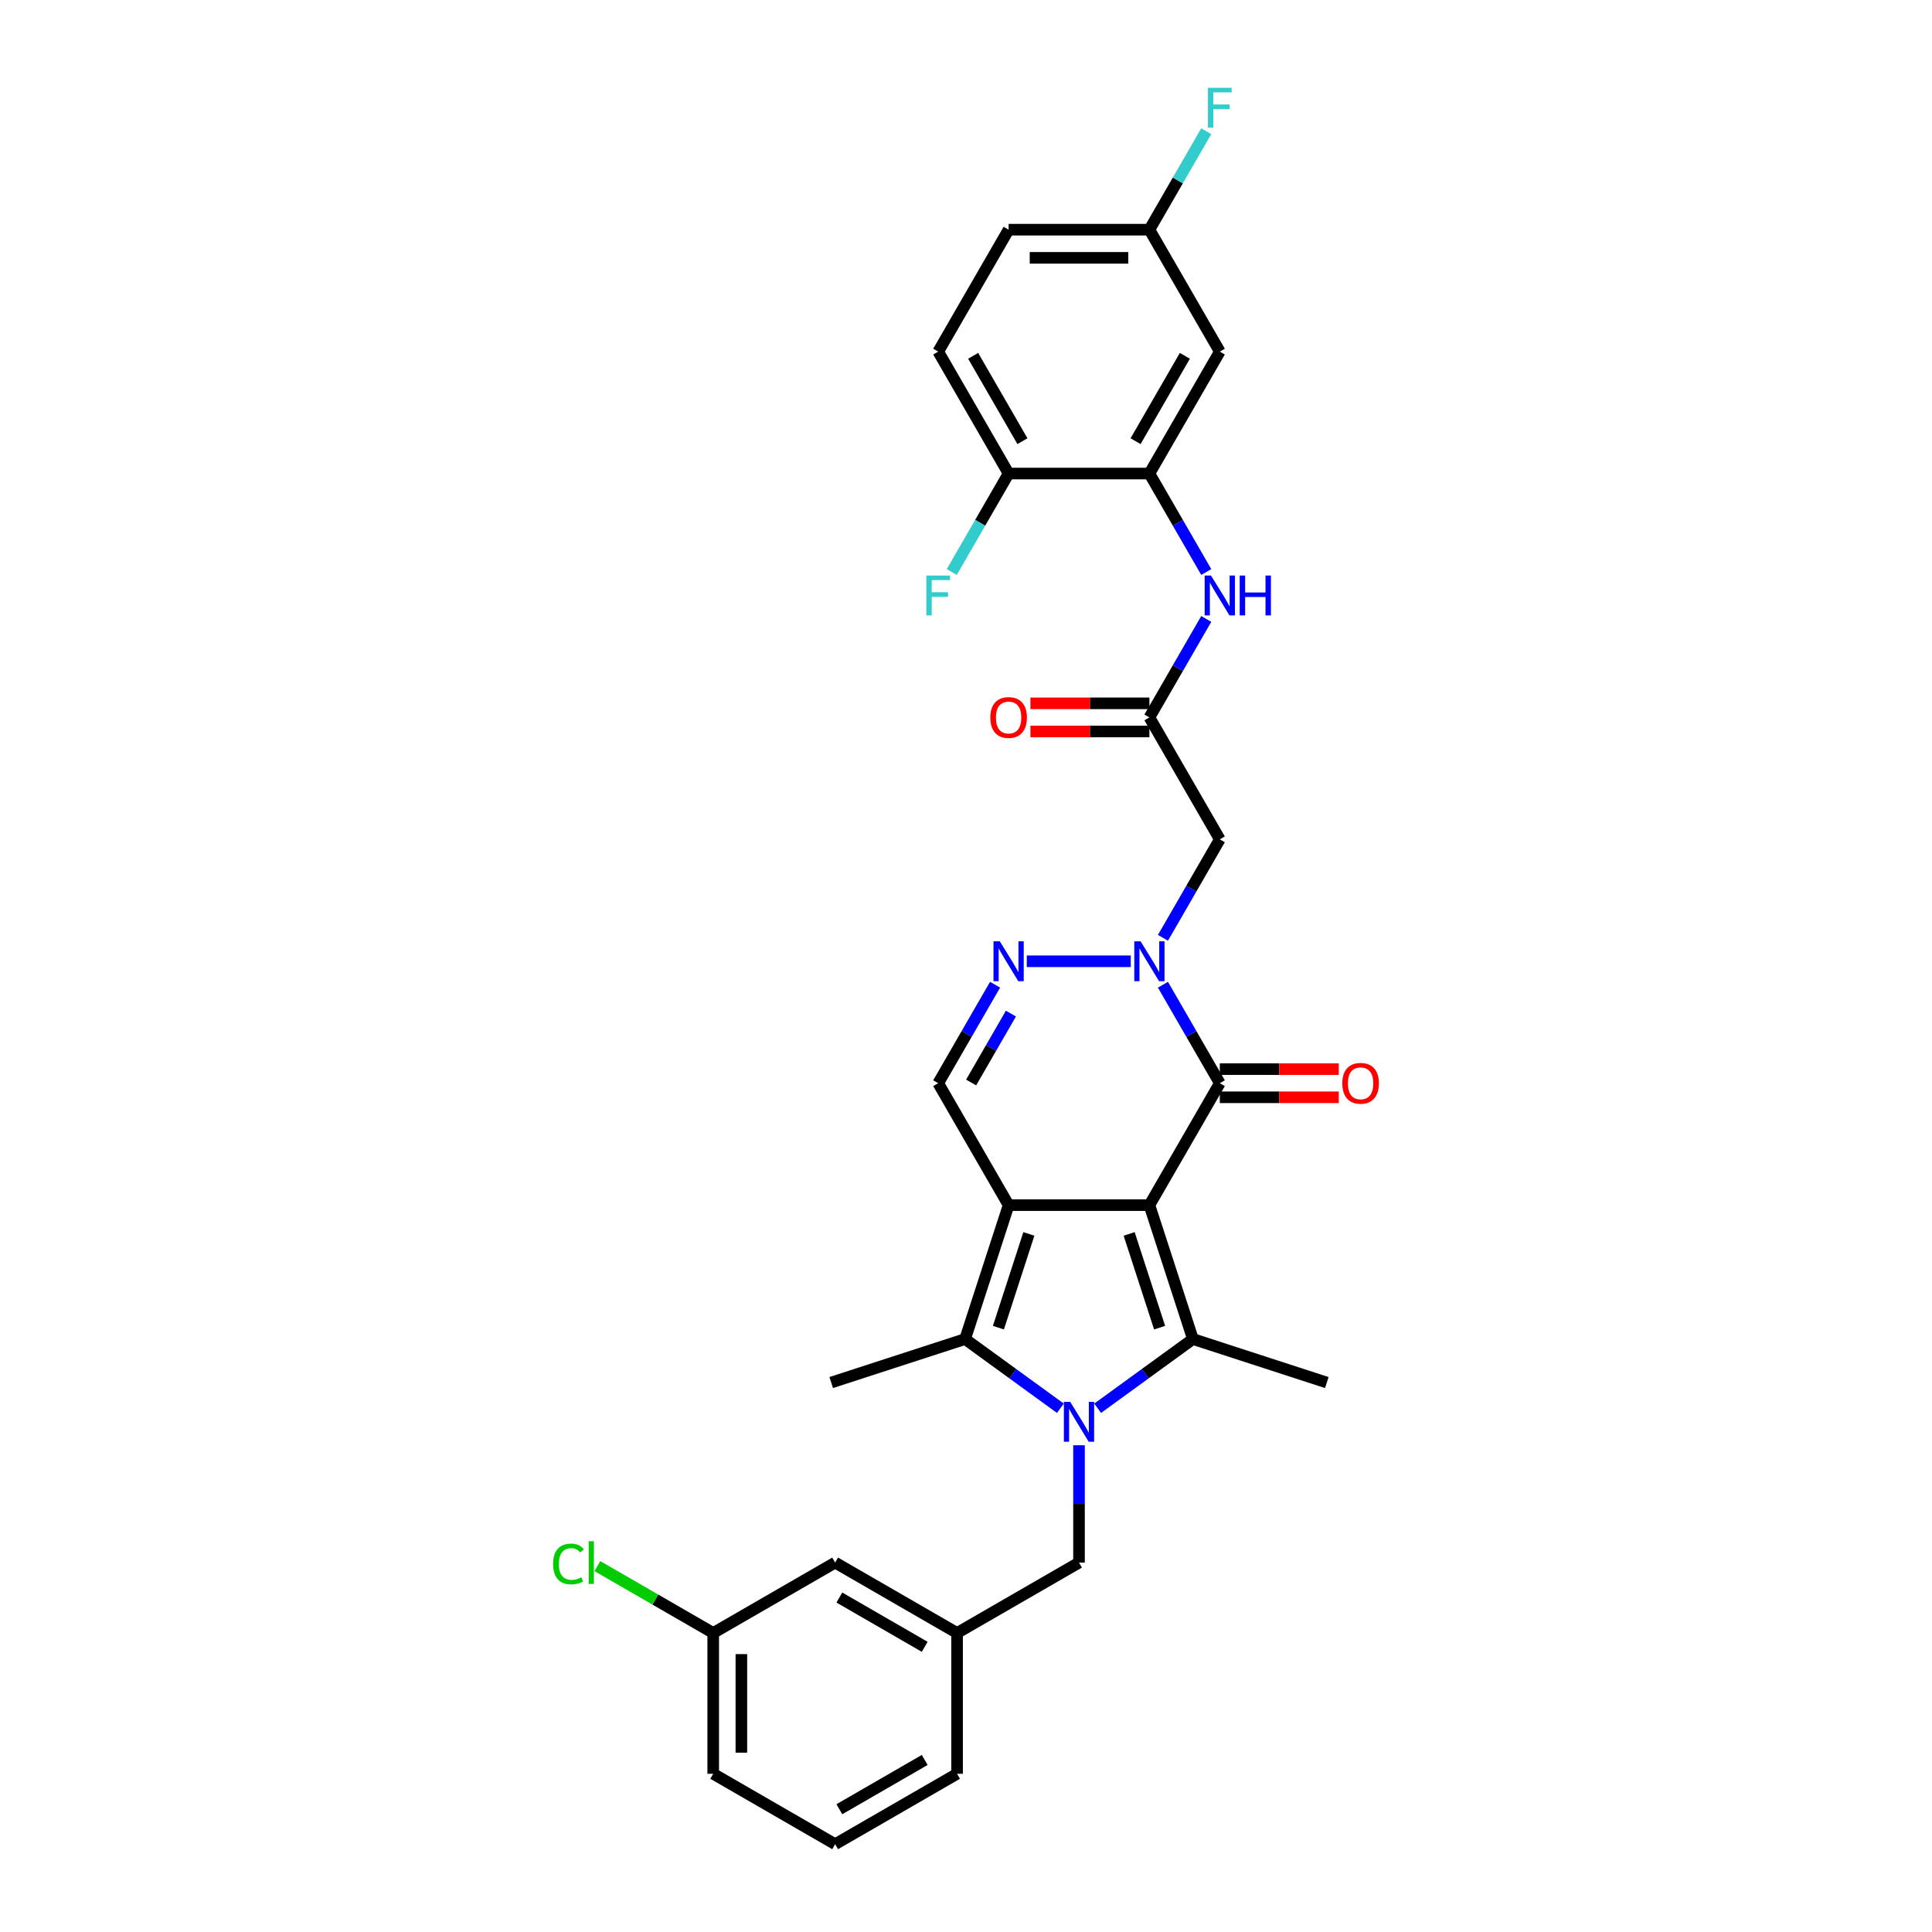 <?xml version='1.0' encoding='iso-8859-1'?>
<svg version='1.1' baseProfile='full'
              xmlns='http://www.w3.org/2000/svg'
                      xmlns:rdkit='http://www.rdkit.org/xml'
                      xmlns:xlink='http://www.w3.org/1999/xlink'
                  xml:space='preserve'
width='1000px' height='1000px' viewBox='0 0 1000 1000'>
<!-- END OF HEADER -->
<rect style='opacity:1.0;fill:#FFFFFF;stroke:none' width='1000' height='1000' x='0' y='0'> </rect>
<path class='bond-0' d='M 594.931,623.778 L 522.056,623.778' style='fill:none;fill-rule:evenodd;stroke:#000000;stroke-width:6px;stroke-linecap:butt;stroke-linejoin:miter;stroke-opacity:1' />
<path class='bond-1' d='M 594.931,623.778 L 617.45,693.086' style='fill:none;fill-rule:evenodd;stroke:#000000;stroke-width:6px;stroke-linecap:butt;stroke-linejoin:miter;stroke-opacity:1' />
<path class='bond-1' d='M 584.447,638.678 L 600.211,687.193' style='fill:none;fill-rule:evenodd;stroke:#000000;stroke-width:6px;stroke-linecap:butt;stroke-linejoin:miter;stroke-opacity:1' />
<path class='bond-2' d='M 594.931,623.778 L 631.368,560.666' style='fill:none;fill-rule:evenodd;stroke:#000000;stroke-width:6px;stroke-linecap:butt;stroke-linejoin:miter;stroke-opacity:1' />
<path class='bond-3' d='M 522.056,623.778 L 499.536,693.086' style='fill:none;fill-rule:evenodd;stroke:#000000;stroke-width:6px;stroke-linecap:butt;stroke-linejoin:miter;stroke-opacity:1' />
<path class='bond-3' d='M 532.539,638.678 L 516.776,687.193' style='fill:none;fill-rule:evenodd;stroke:#000000;stroke-width:6px;stroke-linecap:butt;stroke-linejoin:miter;stroke-opacity:1' />
<path class='bond-4' d='M 522.056,623.778 L 485.618,560.666' style='fill:none;fill-rule:evenodd;stroke:#000000;stroke-width:6px;stroke-linecap:butt;stroke-linejoin:miter;stroke-opacity:1' />
<path class='bond-5' d='M 568.142,728.91 L 592.796,710.998' style='fill:none;fill-rule:evenodd;stroke:#0000FF;stroke-width:6px;stroke-linecap:butt;stroke-linejoin:miter;stroke-opacity:1' />
<path class='bond-5' d='M 592.796,710.998 L 617.45,693.086' style='fill:none;fill-rule:evenodd;stroke:#000000;stroke-width:6px;stroke-linecap:butt;stroke-linejoin:miter;stroke-opacity:1' />
<path class='bond-6' d='M 558.493,748.062 L 558.493,778.429' style='fill:none;fill-rule:evenodd;stroke:#0000FF;stroke-width:6px;stroke-linecap:butt;stroke-linejoin:miter;stroke-opacity:1' />
<path class='bond-6' d='M 558.493,778.429 L 558.493,808.796' style='fill:none;fill-rule:evenodd;stroke:#000000;stroke-width:6px;stroke-linecap:butt;stroke-linejoin:miter;stroke-opacity:1' />
<path class='bond-7' d='M 548.844,728.91 L 524.19,710.998' style='fill:none;fill-rule:evenodd;stroke:#0000FF;stroke-width:6px;stroke-linecap:butt;stroke-linejoin:miter;stroke-opacity:1' />
<path class='bond-7' d='M 524.19,710.998 L 499.536,693.086' style='fill:none;fill-rule:evenodd;stroke:#000000;stroke-width:6px;stroke-linecap:butt;stroke-linejoin:miter;stroke-opacity:1' />
<path class='bond-8' d='M 617.45,693.086 L 686.758,715.605' style='fill:none;fill-rule:evenodd;stroke:#000000;stroke-width:6px;stroke-linecap:butt;stroke-linejoin:miter;stroke-opacity:1' />
<path class='bond-9' d='M 499.536,693.086 L 430.228,715.605' style='fill:none;fill-rule:evenodd;stroke:#000000;stroke-width:6px;stroke-linecap:butt;stroke-linejoin:miter;stroke-opacity:1' />
<path class='bond-10' d='M 631.368,560.666 L 616.654,535.181' style='fill:none;fill-rule:evenodd;stroke:#000000;stroke-width:6px;stroke-linecap:butt;stroke-linejoin:miter;stroke-opacity:1' />
<path class='bond-10' d='M 616.654,535.181 L 601.94,509.695' style='fill:none;fill-rule:evenodd;stroke:#0000FF;stroke-width:6px;stroke-linecap:butt;stroke-linejoin:miter;stroke-opacity:1' />
<path class='bond-11' d='M 631.368,567.954 L 662.158,567.954' style='fill:none;fill-rule:evenodd;stroke:#000000;stroke-width:6px;stroke-linecap:butt;stroke-linejoin:miter;stroke-opacity:1' />
<path class='bond-11' d='M 662.158,567.954 L 692.947,567.954' style='fill:none;fill-rule:evenodd;stroke:#FF0000;stroke-width:6px;stroke-linecap:butt;stroke-linejoin:miter;stroke-opacity:1' />
<path class='bond-11' d='M 631.368,553.379 L 662.158,553.379' style='fill:none;fill-rule:evenodd;stroke:#000000;stroke-width:6px;stroke-linecap:butt;stroke-linejoin:miter;stroke-opacity:1' />
<path class='bond-11' d='M 662.158,553.379 L 692.947,553.379' style='fill:none;fill-rule:evenodd;stroke:#FF0000;stroke-width:6px;stroke-linecap:butt;stroke-linejoin:miter;stroke-opacity:1' />
<path class='bond-12' d='M 585.282,497.555 L 531.463,497.555' style='fill:none;fill-rule:evenodd;stroke:#0000FF;stroke-width:6px;stroke-linecap:butt;stroke-linejoin:miter;stroke-opacity:1' />
<path class='bond-13' d='M 601.94,485.414 L 616.654,459.928' style='fill:none;fill-rule:evenodd;stroke:#0000FF;stroke-width:6px;stroke-linecap:butt;stroke-linejoin:miter;stroke-opacity:1' />
<path class='bond-13' d='M 616.654,459.928 L 631.368,434.443' style='fill:none;fill-rule:evenodd;stroke:#000000;stroke-width:6px;stroke-linecap:butt;stroke-linejoin:miter;stroke-opacity:1' />
<path class='bond-14' d='M 515.046,509.695 L 500.332,535.181' style='fill:none;fill-rule:evenodd;stroke:#0000FF;stroke-width:6px;stroke-linecap:butt;stroke-linejoin:miter;stroke-opacity:1' />
<path class='bond-14' d='M 500.332,535.181 L 485.618,560.666' style='fill:none;fill-rule:evenodd;stroke:#000000;stroke-width:6px;stroke-linecap:butt;stroke-linejoin:miter;stroke-opacity:1' />
<path class='bond-14' d='M 523.254,524.629 L 512.954,542.468' style='fill:none;fill-rule:evenodd;stroke:#0000FF;stroke-width:6px;stroke-linecap:butt;stroke-linejoin:miter;stroke-opacity:1' />
<path class='bond-14' d='M 512.954,542.468 L 502.655,560.308' style='fill:none;fill-rule:evenodd;stroke:#000000;stroke-width:6px;stroke-linecap:butt;stroke-linejoin:miter;stroke-opacity:1' />
<path class='bond-15' d='M 631.368,434.443 L 594.931,371.331' style='fill:none;fill-rule:evenodd;stroke:#000000;stroke-width:6px;stroke-linecap:butt;stroke-linejoin:miter;stroke-opacity:1' />
<path class='bond-16' d='M 594.931,371.331 L 609.645,345.846' style='fill:none;fill-rule:evenodd;stroke:#000000;stroke-width:6px;stroke-linecap:butt;stroke-linejoin:miter;stroke-opacity:1' />
<path class='bond-16' d='M 609.645,345.846 L 624.358,320.361' style='fill:none;fill-rule:evenodd;stroke:#0000FF;stroke-width:6px;stroke-linecap:butt;stroke-linejoin:miter;stroke-opacity:1' />
<path class='bond-17' d='M 594.931,364.044 L 564.141,364.044' style='fill:none;fill-rule:evenodd;stroke:#000000;stroke-width:6px;stroke-linecap:butt;stroke-linejoin:miter;stroke-opacity:1' />
<path class='bond-17' d='M 564.141,364.044 L 533.351,364.044' style='fill:none;fill-rule:evenodd;stroke:#FF0000;stroke-width:6px;stroke-linecap:butt;stroke-linejoin:miter;stroke-opacity:1' />
<path class='bond-17' d='M 594.931,378.619 L 564.141,378.619' style='fill:none;fill-rule:evenodd;stroke:#000000;stroke-width:6px;stroke-linecap:butt;stroke-linejoin:miter;stroke-opacity:1' />
<path class='bond-17' d='M 564.141,378.619 L 533.351,378.619' style='fill:none;fill-rule:evenodd;stroke:#FF0000;stroke-width:6px;stroke-linecap:butt;stroke-linejoin:miter;stroke-opacity:1' />
<path class='bond-18' d='M 594.931,245.108 L 609.645,270.594' style='fill:none;fill-rule:evenodd;stroke:#000000;stroke-width:6px;stroke-linecap:butt;stroke-linejoin:miter;stroke-opacity:1' />
<path class='bond-18' d='M 609.645,270.594 L 624.358,296.079' style='fill:none;fill-rule:evenodd;stroke:#0000FF;stroke-width:6px;stroke-linecap:butt;stroke-linejoin:miter;stroke-opacity:1' />
<path class='bond-19' d='M 594.931,245.108 L 631.368,181.997' style='fill:none;fill-rule:evenodd;stroke:#000000;stroke-width:6px;stroke-linecap:butt;stroke-linejoin:miter;stroke-opacity:1' />
<path class='bond-19' d='M 587.774,228.354 L 613.28,184.176' style='fill:none;fill-rule:evenodd;stroke:#000000;stroke-width:6px;stroke-linecap:butt;stroke-linejoin:miter;stroke-opacity:1' />
<path class='bond-20' d='M 594.931,245.108 L 522.056,245.108' style='fill:none;fill-rule:evenodd;stroke:#000000;stroke-width:6px;stroke-linecap:butt;stroke-linejoin:miter;stroke-opacity:1' />
<path class='bond-21' d='M 558.493,808.796 L 495.382,845.233' style='fill:none;fill-rule:evenodd;stroke:#000000;stroke-width:6px;stroke-linecap:butt;stroke-linejoin:miter;stroke-opacity:1' />
<path class='bond-22' d='M 631.368,181.997 L 594.931,118.885' style='fill:none;fill-rule:evenodd;stroke:#000000;stroke-width:6px;stroke-linecap:butt;stroke-linejoin:miter;stroke-opacity:1' />
<path class='bond-23' d='M 522.056,245.108 L 485.618,181.997' style='fill:none;fill-rule:evenodd;stroke:#000000;stroke-width:6px;stroke-linecap:butt;stroke-linejoin:miter;stroke-opacity:1' />
<path class='bond-23' d='M 529.212,228.354 L 503.706,184.176' style='fill:none;fill-rule:evenodd;stroke:#000000;stroke-width:6px;stroke-linecap:butt;stroke-linejoin:miter;stroke-opacity:1' />
<path class='bond-24' d='M 522.056,245.108 L 507.342,270.594' style='fill:none;fill-rule:evenodd;stroke:#000000;stroke-width:6px;stroke-linecap:butt;stroke-linejoin:miter;stroke-opacity:1' />
<path class='bond-24' d='M 507.342,270.594 L 492.628,296.079' style='fill:none;fill-rule:evenodd;stroke:#33CCCC;stroke-width:6px;stroke-linecap:butt;stroke-linejoin:miter;stroke-opacity:1' />
<path class='bond-25' d='M 495.382,845.233 L 432.27,808.796' style='fill:none;fill-rule:evenodd;stroke:#000000;stroke-width:6px;stroke-linecap:butt;stroke-linejoin:miter;stroke-opacity:1' />
<path class='bond-25' d='M 478.627,852.39 L 434.449,826.883' style='fill:none;fill-rule:evenodd;stroke:#000000;stroke-width:6px;stroke-linecap:butt;stroke-linejoin:miter;stroke-opacity:1' />
<path class='bond-26' d='M 495.382,845.233 L 495.382,918.108' style='fill:none;fill-rule:evenodd;stroke:#000000;stroke-width:6px;stroke-linecap:butt;stroke-linejoin:miter;stroke-opacity:1' />
<path class='bond-27' d='M 485.618,181.997 L 522.056,118.885' style='fill:none;fill-rule:evenodd;stroke:#000000;stroke-width:6px;stroke-linecap:butt;stroke-linejoin:miter;stroke-opacity:1' />
<path class='bond-28' d='M 594.931,118.885 L 609.645,93.4' style='fill:none;fill-rule:evenodd;stroke:#000000;stroke-width:6px;stroke-linecap:butt;stroke-linejoin:miter;stroke-opacity:1' />
<path class='bond-28' d='M 609.645,93.4 L 624.358,67.915' style='fill:none;fill-rule:evenodd;stroke:#33CCCC;stroke-width:6px;stroke-linecap:butt;stroke-linejoin:miter;stroke-opacity:1' />
<path class='bond-29' d='M 594.931,118.885 L 522.056,118.885' style='fill:none;fill-rule:evenodd;stroke:#000000;stroke-width:6px;stroke-linecap:butt;stroke-linejoin:miter;stroke-opacity:1' />
<path class='bond-29' d='M 583.999,133.46 L 532.987,133.46' style='fill:none;fill-rule:evenodd;stroke:#000000;stroke-width:6px;stroke-linecap:butt;stroke-linejoin:miter;stroke-opacity:1' />
<path class='bond-30' d='M 432.27,808.796 L 369.158,845.233' style='fill:none;fill-rule:evenodd;stroke:#000000;stroke-width:6px;stroke-linecap:butt;stroke-linejoin:miter;stroke-opacity:1' />
<path class='bond-31' d='M 369.158,845.233 L 339.184,827.927' style='fill:none;fill-rule:evenodd;stroke:#000000;stroke-width:6px;stroke-linecap:butt;stroke-linejoin:miter;stroke-opacity:1' />
<path class='bond-31' d='M 339.184,827.927 L 309.21,810.622' style='fill:none;fill-rule:evenodd;stroke:#00CC00;stroke-width:6px;stroke-linecap:butt;stroke-linejoin:miter;stroke-opacity:1' />
<path class='bond-32' d='M 369.158,845.233 L 369.158,918.108' style='fill:none;fill-rule:evenodd;stroke:#000000;stroke-width:6px;stroke-linecap:butt;stroke-linejoin:miter;stroke-opacity:1' />
<path class='bond-32' d='M 383.733,856.164 L 383.733,907.177' style='fill:none;fill-rule:evenodd;stroke:#000000;stroke-width:6px;stroke-linecap:butt;stroke-linejoin:miter;stroke-opacity:1' />
<path class='bond-33' d='M 432.27,954.545 L 495.382,918.108' style='fill:none;fill-rule:evenodd;stroke:#000000;stroke-width:6px;stroke-linecap:butt;stroke-linejoin:miter;stroke-opacity:1' />
<path class='bond-33' d='M 434.449,936.458 L 478.627,910.951' style='fill:none;fill-rule:evenodd;stroke:#000000;stroke-width:6px;stroke-linecap:butt;stroke-linejoin:miter;stroke-opacity:1' />
<path class='bond-34' d='M 432.27,954.545 L 369.158,918.108' style='fill:none;fill-rule:evenodd;stroke:#000000;stroke-width:6px;stroke-linecap:butt;stroke-linejoin:miter;stroke-opacity:1' />
<path  class='atom-2' d='M 553.931 725.602
L 560.694 736.533
Q 561.364 737.611, 562.443 739.564
Q 563.522 741.517, 563.58 741.634
L 563.58 725.602
L 566.32 725.602
L 566.32 746.24
L 563.492 746.24
L 556.234 734.288
Q 555.389 732.889, 554.485 731.286
Q 553.611 729.683, 553.348 729.187
L 553.348 746.24
L 550.666 746.24
L 550.666 725.602
L 553.931 725.602
' fill='#0000FF'/>
<path  class='atom-6' d='M 590.369 487.235
L 597.131 498.167
Q 597.802 499.245, 598.88 501.198
Q 599.959 503.151, 600.017 503.268
L 600.017 487.235
L 602.757 487.235
L 602.757 507.874
L 599.93 507.874
L 592.671 495.922
Q 591.826 494.523, 590.922 492.92
Q 590.048 491.316, 589.786 490.821
L 589.786 507.874
L 587.104 507.874
L 587.104 487.235
L 590.369 487.235
' fill='#0000FF'/>
<path  class='atom-7' d='M 517.494 487.235
L 524.256 498.167
Q 524.927 499.245, 526.005 501.198
Q 527.084 503.151, 527.142 503.268
L 527.142 487.235
L 529.882 487.235
L 529.882 507.874
L 527.055 507.874
L 519.797 495.922
Q 518.951 494.523, 518.048 492.92
Q 517.173 491.316, 516.911 490.821
L 516.911 507.874
L 514.229 507.874
L 514.229 487.235
L 517.494 487.235
' fill='#0000FF'/>
<path  class='atom-12' d='M 626.806 297.901
L 633.569 308.832
Q 634.239 309.911, 635.318 311.864
Q 636.396 313.817, 636.455 313.933
L 636.455 297.901
L 639.195 297.901
L 639.195 318.539
L 636.367 318.539
L 629.109 306.587
Q 628.264 305.188, 627.36 303.585
Q 626.485 301.982, 626.223 301.486
L 626.223 318.539
L 623.541 318.539
L 623.541 297.901
L 626.806 297.901
' fill='#0000FF'/>
<path  class='atom-12' d='M 641.673 297.901
L 644.471 297.901
L 644.471 306.675
L 655.023 306.675
L 655.023 297.901
L 657.822 297.901
L 657.822 318.539
L 655.023 318.539
L 655.023 309.007
L 644.471 309.007
L 644.471 318.539
L 641.673 318.539
L 641.673 297.901
' fill='#0000FF'/>
<path  class='atom-15' d='M 694.769 560.724
Q 694.769 555.769, 697.218 553
Q 699.666 550.23, 704.243 550.23
Q 708.82 550.23, 711.268 553
Q 713.717 555.769, 713.717 560.724
Q 713.717 565.738, 711.239 568.595
Q 708.761 571.422, 704.243 571.422
Q 699.696 571.422, 697.218 568.595
Q 694.769 565.767, 694.769 560.724
M 704.243 569.09
Q 707.391 569.09, 709.082 566.992
Q 710.802 564.864, 710.802 560.724
Q 710.802 556.673, 709.082 554.632
Q 707.391 552.562, 704.243 552.562
Q 701.095 552.562, 699.375 554.603
Q 697.684 556.643, 697.684 560.724
Q 697.684 564.893, 699.375 566.992
Q 701.095 569.09, 704.243 569.09
' fill='#FF0000'/>
<path  class='atom-17' d='M 512.582 371.39
Q 512.582 366.434, 515.031 363.665
Q 517.479 360.896, 522.056 360.896
Q 526.632 360.896, 529.081 363.665
Q 531.529 366.434, 531.529 371.39
Q 531.529 376.403, 529.052 379.26
Q 526.574 382.088, 522.056 382.088
Q 517.508 382.088, 515.031 379.26
Q 512.582 376.433, 512.582 371.39
M 522.056 379.756
Q 525.204 379.756, 526.895 377.657
Q 528.614 375.529, 528.614 371.39
Q 528.614 367.338, 526.895 365.297
Q 525.204 363.228, 522.056 363.228
Q 518.907 363.228, 517.188 365.268
Q 515.497 367.309, 515.497 371.39
Q 515.497 375.558, 517.188 377.657
Q 518.907 379.756, 522.056 379.756
' fill='#FF0000'/>
<path  class='atom-24' d='M 479.482 297.901
L 491.754 297.901
L 491.754 300.262
L 482.251 300.262
L 482.251 306.529
L 490.705 306.529
L 490.705 308.919
L 482.251 308.919
L 482.251 318.539
L 479.482 318.539
L 479.482 297.901
' fill='#33CCCC'/>
<path  class='atom-27' d='M 625.232 45.455
L 637.504 45.455
L 637.504 47.816
L 628.001 47.816
L 628.001 54.083
L 636.455 54.083
L 636.455 56.473
L 628.001 56.473
L 628.001 66.093
L 625.232 66.093
L 625.232 45.455
' fill='#33CCCC'/>
<path  class='atom-28' d='M 286.283 809.51
Q 286.283 804.379, 288.674 801.698
Q 291.093 798.987, 295.67 798.987
Q 299.925 798.987, 302.199 801.989
L 300.275 803.563
Q 298.614 801.377, 295.67 801.377
Q 292.55 801.377, 290.889 803.476
Q 289.257 805.545, 289.257 809.51
Q 289.257 813.591, 290.947 815.69
Q 292.667 817.788, 295.99 817.788
Q 298.264 817.788, 300.917 816.418
L 301.733 818.605
Q 300.654 819.304, 299.022 819.712
Q 297.389 820.12, 295.582 820.12
Q 291.093 820.12, 288.674 817.38
Q 286.283 814.64, 286.283 809.51
' fill='#00CC00'/>
<path  class='atom-28' d='M 304.706 797.733
L 307.388 797.733
L 307.388 819.858
L 304.706 819.858
L 304.706 797.733
' fill='#00CC00'/>
</svg>
